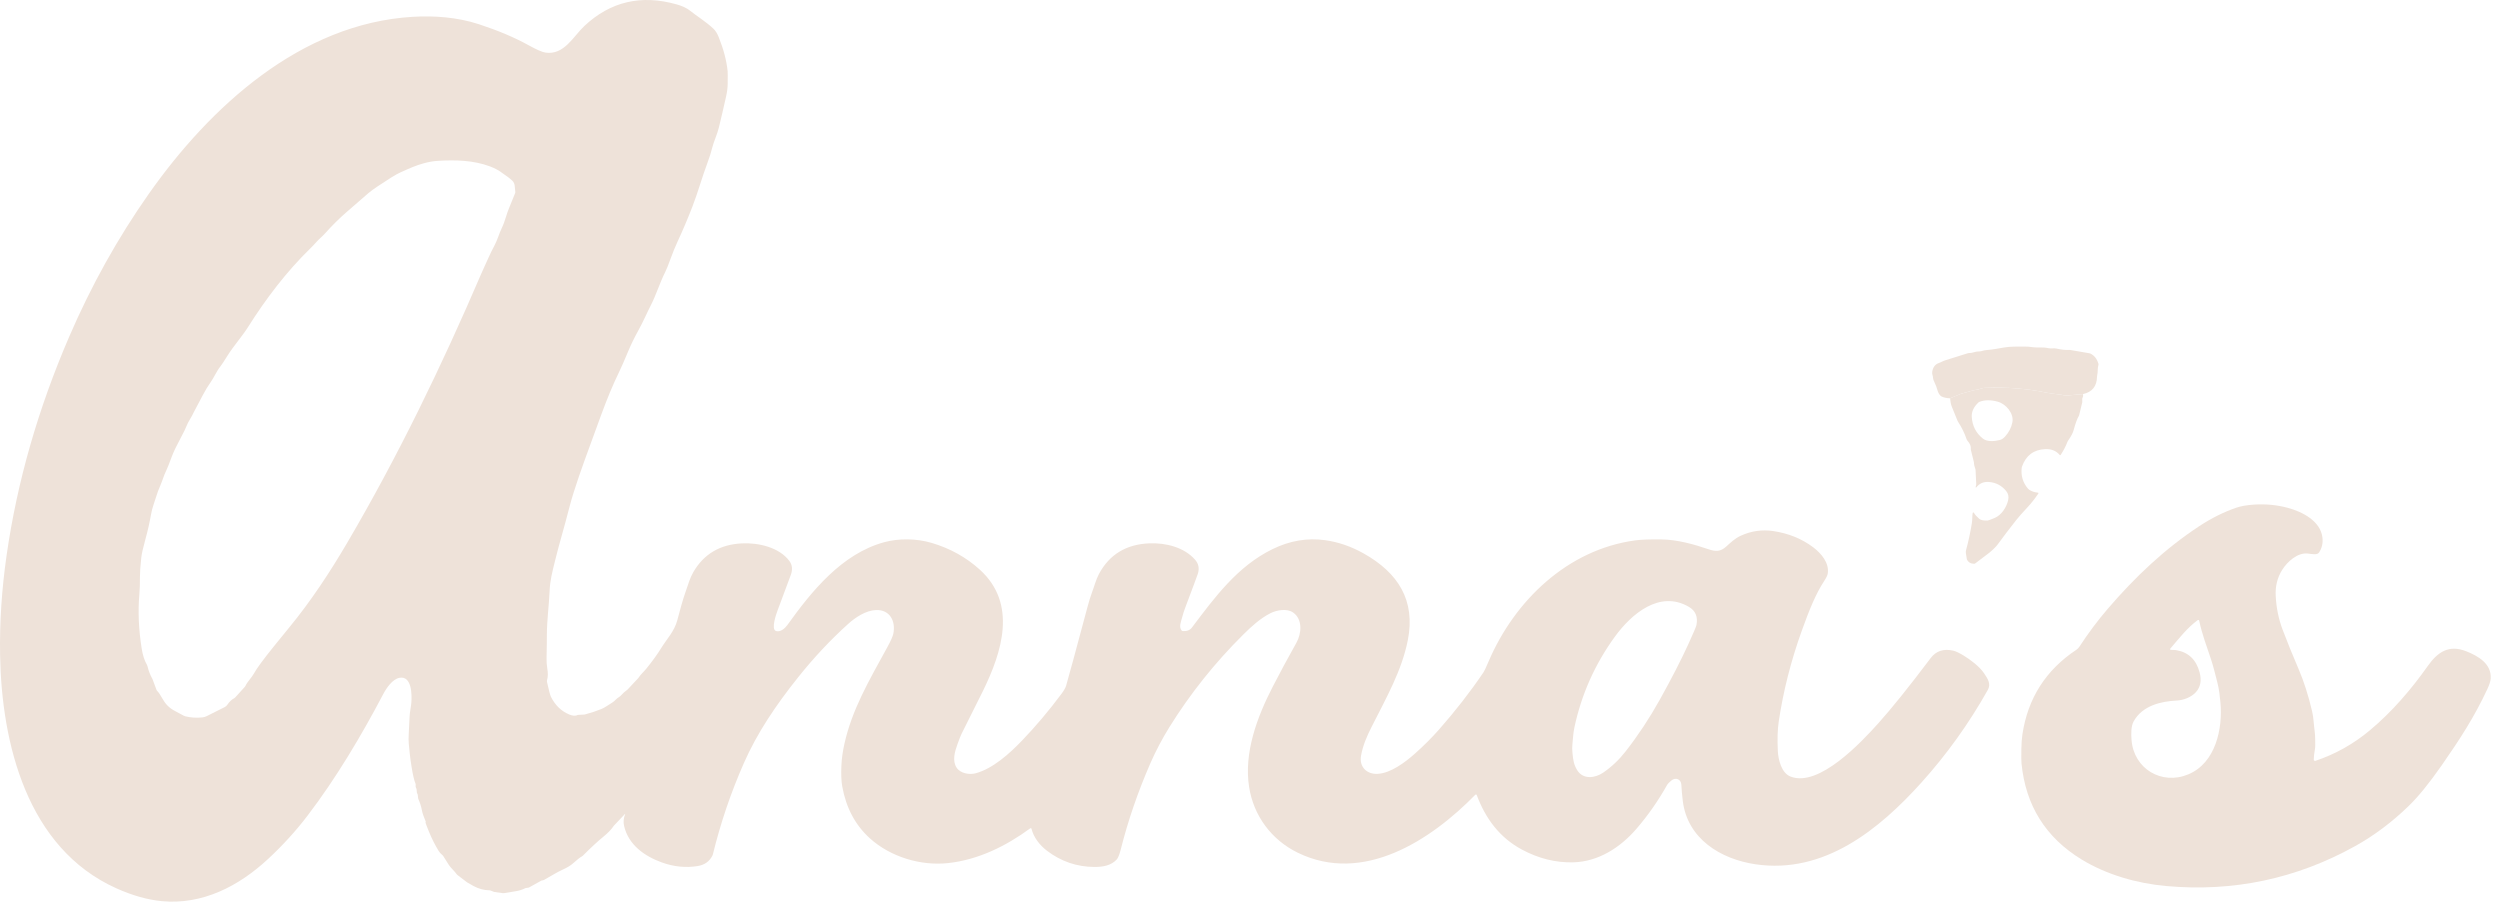 <svg width="183" height="66" viewBox="0 0 183 66" fill="none" xmlns="http://www.w3.org/2000/svg">
<path d="M31.399 60.877C31.243 60.495 31.16 60.276 31.148 60.22C31.146 60.211 31.147 60.201 31.15 60.192C31.153 60.183 31.158 60.175 31.165 60.169C31.17 60.164 31.169 60.153 31.162 60.138C31.155 60.124 31.099 59.98 30.994 59.705C30.944 59.575 30.904 59.427 30.872 59.262C30.824 59.009 30.739 58.748 30.619 58.478C30.612 58.463 30.608 58.447 30.607 58.432L30.58 58.174C30.578 58.156 30.572 58.138 30.562 58.123C30.463 57.981 30.549 57.827 30.447 57.656C30.423 57.615 30.417 57.545 30.427 57.445C30.43 57.412 30.425 57.379 30.411 57.349C30.318 57.141 30.22 56.721 30.12 56.089C30.062 55.731 30.018 55.407 29.989 55.117C29.957 54.808 29.935 54.584 29.923 54.444C29.905 54.222 29.903 53.998 29.917 53.77C29.946 53.307 29.967 52.873 29.981 52.469C29.993 52.143 30.082 51.763 30.108 51.463C30.159 50.863 30.151 49.448 29.242 49.616C28.729 49.71 28.282 50.372 28.055 50.805C26.464 53.83 24.605 56.964 22.509 59.71C21.654 60.831 20.689 61.889 19.616 62.884C17.469 64.874 14.822 66.242 11.848 65.964C10.809 65.867 9.698 65.554 8.517 65.024C1.966 62.084 0.121 54.402 0.007 47.966C-0.035 45.586 0.124 43.139 0.486 40.627C1.258 35.259 2.786 29.928 5.069 24.637C6.682 20.898 8.622 17.417 10.89 14.193C15.368 7.823 22.014 1.722 30.2 1.232C31.759 1.139 33.447 1.249 35.055 1.773C36.46 2.233 37.681 2.749 38.717 3.324C39.282 3.637 39.685 3.812 39.924 3.849C41.292 4.055 41.96 2.665 42.786 1.892C44.69 0.112 46.937 -0.412 49.527 0.32C49.84 0.409 50.224 0.546 50.538 0.804C50.906 1.105 51.702 1.604 52.223 2.101C52.373 2.243 52.502 2.449 52.61 2.718C52.967 3.607 53.185 4.442 53.264 5.221C53.272 5.301 53.273 5.608 53.266 6.142C53.263 6.422 53.225 6.726 53.152 7.052C52.97 7.869 52.794 8.628 52.623 9.329C52.508 9.81 52.24 10.388 52.146 10.772C52.056 11.136 51.939 11.511 51.794 11.896C51.39 12.971 51.092 14.075 50.679 15.139C50.346 15.999 49.985 16.851 49.594 17.694C49.417 18.079 49.25 18.487 49.094 18.918C48.926 19.384 48.793 19.715 48.695 19.911C48.285 20.731 48.016 21.615 47.657 22.314C47.327 22.957 47.094 23.527 46.741 24.163C46.442 24.703 46.192 25.215 45.989 25.702C45.704 26.389 45.475 26.91 45.301 27.267C44.866 28.163 44.438 29.188 44.017 30.341C43.688 31.243 43.431 31.945 43.247 32.449C42.681 33.994 42.019 35.806 41.677 37.141C41.257 38.781 40.969 39.67 40.639 41.009C40.411 41.934 40.267 42.476 40.231 43.265C40.182 44.35 40.035 45.406 40.031 46.46C40.029 46.788 40.028 47.489 40.009 48.121C40.001 48.405 40.017 48.665 40.057 48.9C40.119 49.254 40.116 49.545 40.047 49.774C40.033 49.823 40.031 49.875 40.042 49.925C40.175 50.529 40.27 50.888 40.327 51.002C40.64 51.627 41.088 52.06 41.669 52.301C41.782 52.349 41.889 52.377 41.99 52.387C42.098 52.398 42.193 52.382 42.273 52.339C42.285 52.332 42.297 52.329 42.309 52.329L42.755 52.307C42.781 52.306 42.808 52.302 42.833 52.294C43.29 52.17 43.687 52.038 44.022 51.899C44.152 51.845 44.284 51.773 44.419 51.682C44.724 51.479 44.898 51.408 45.087 51.2C45.136 51.145 45.222 51.079 45.344 51.003C45.372 50.986 45.397 50.965 45.419 50.941C45.589 50.753 45.757 50.601 45.924 50.485C45.931 50.479 45.938 50.474 45.945 50.467L46.715 49.643C46.721 49.637 46.726 49.63 46.731 49.623C46.895 49.367 47.119 49.183 47.319 48.936C47.763 48.388 48.122 47.89 48.397 47.443C48.812 46.767 49.355 46.229 49.577 45.407C49.77 44.69 49.955 43.965 50.202 43.268C50.385 42.749 50.509 42.298 50.748 41.885C51.514 40.557 52.701 39.853 54.31 39.775C55.518 39.716 57.043 40.063 57.784 41.066C57.996 41.351 58.031 41.691 57.887 42.085C57.621 42.818 57.301 43.676 56.927 44.66C56.83 44.914 56.42 46.061 56.8 46.189C57.12 46.296 57.462 45.994 57.632 45.757C59.425 43.256 61.622 40.543 64.71 39.693C65.789 39.396 67.083 39.411 68.193 39.739C69.552 40.141 70.731 40.797 71.73 41.705C74.485 44.211 73.336 47.743 71.963 50.557C71.746 51.002 71.22 52.055 70.384 53.719C70.331 53.823 70.234 54.07 70.093 54.458C69.88 55.039 69.7 55.687 70.018 56.185C70.3 56.622 70.966 56.728 71.43 56.601C72.673 56.262 73.888 55.173 74.798 54.225C75.81 53.172 76.778 52.027 77.7 50.789C77.881 50.545 77.994 50.347 78.039 50.197C78.233 49.532 78.753 47.617 79.598 44.452C79.714 44.016 79.823 43.664 79.923 43.396C80.095 42.941 80.229 42.416 80.443 42.017C81.208 40.586 82.442 39.838 84.144 39.772C85.325 39.726 86.68 40.054 87.481 40.972C87.739 41.266 87.806 41.61 87.682 42.002C87.641 42.131 87.331 42.966 86.75 44.507C86.67 44.718 86.603 44.928 86.548 45.138C86.447 45.523 86.282 45.874 86.488 46.143C86.5 46.158 86.515 46.171 86.531 46.18C86.549 46.189 86.567 46.194 86.586 46.195C86.884 46.214 87.105 46.128 87.249 45.937C88.923 43.718 90.587 41.443 93.162 40.189C94.423 39.575 95.704 39.36 97.004 39.542C97.968 39.676 98.907 40 99.823 40.514C102.323 41.919 103.637 43.93 103.051 46.868C102.612 49.072 101.518 51.005 100.395 53.22C100.075 53.853 99.757 54.566 99.626 55.328C99.487 56.134 100.049 56.689 100.842 56.646C101.801 56.596 102.855 55.806 103.598 55.142C104.235 54.573 104.808 54 105.316 53.425C106.538 52.04 107.631 50.635 108.594 49.21C108.654 49.122 108.778 48.857 108.966 48.416C110.868 43.969 114.746 40.227 119.695 39.556C120.128 39.498 120.773 39.474 121.633 39.486C122.766 39.501 123.999 39.841 125.055 40.203C125.589 40.385 125.937 40.386 126.35 40.016C126.677 39.722 126.987 39.416 127.425 39.215C128.189 38.866 128.981 38.752 129.801 38.873C130.919 39.04 131.896 39.437 132.731 40.065C133.318 40.508 133.912 41.211 133.792 41.981C133.773 42.111 133.684 42.296 133.526 42.536C132.916 43.466 132.447 44.624 131.896 46.153C131.096 48.376 130.531 50.602 130.201 52.832C130.117 53.397 130.096 54.11 130.137 54.971C130.167 55.6 130.397 56.584 131.069 56.845C133.157 57.657 136.268 54.305 137.496 52.94C138.463 51.864 139.74 50.274 141.327 48.17C141.721 47.646 142.274 47.467 142.985 47.63C143.161 47.671 143.413 47.79 143.741 47.989C144.206 48.272 144.893 48.774 145.233 49.283C145.515 49.705 145.755 50.064 145.506 50.507C144.124 52.964 142.504 55.224 140.646 57.286C137.564 60.707 133.529 64.007 128.505 63.266C125.943 62.888 123.519 61.394 123.181 58.634C123.126 58.176 123.09 57.777 123.074 57.436C123.057 57.043 122.655 56.867 122.338 57.139C122.177 57.278 122.079 57.376 122.046 57.433C121.384 58.616 120.626 59.7 119.774 60.685C118.598 62.044 116.999 63.075 115.162 63.123C113.876 63.155 112.622 62.843 111.4 62.187C109.771 61.313 108.736 59.915 108.097 58.197C108.093 58.187 108.087 58.178 108.079 58.172C108.071 58.165 108.062 58.16 108.052 58.158C108.041 58.156 108.031 58.156 108.021 58.159C108.01 58.162 108.001 58.168 107.994 58.175C104.722 61.521 99.777 64.746 95.003 62.422C93.078 61.485 91.761 59.718 91.433 57.6C91.05 55.122 91.992 52.538 93.174 50.247C93.692 49.241 94.268 48.172 94.902 47.04C95.275 46.371 95.366 45.338 94.659 44.838C94.215 44.523 93.462 44.65 92.996 44.887C92.252 45.266 91.614 45.848 91.002 46.455C88.922 48.52 87.12 50.779 85.596 53.232C85.092 54.044 84.606 54.958 84.204 55.878C83.292 57.97 82.571 60.069 82.041 62.175C81.943 62.563 81.842 62.812 81.738 62.922C81.324 63.359 80.735 63.465 80.11 63.461C78.823 63.454 77.664 63.057 76.633 62.27C76.101 61.864 75.663 61.298 75.507 60.667C75.504 60.658 75.5 60.649 75.493 60.642C75.486 60.635 75.478 60.629 75.469 60.626C75.46 60.622 75.45 60.621 75.44 60.623C75.43 60.624 75.421 60.628 75.413 60.634C73.638 61.938 71.6 62.939 69.403 63.178C67.402 63.394 65.192 62.734 63.676 61.366C62.608 60.4 61.933 59.134 61.652 57.568C61.582 57.175 61.561 56.656 61.592 56.011C61.614 55.529 61.685 55.014 61.807 54.467C62.363 51.956 63.572 49.894 64.962 47.356C65.21 46.902 65.354 46.576 65.394 46.378C65.571 45.489 65.156 44.62 64.127 44.655C63.374 44.68 62.601 45.204 62.076 45.679C60.781 46.85 59.564 48.148 58.427 49.573C56.789 51.624 55.424 53.65 54.451 55.859C53.498 58.024 52.743 60.248 52.185 62.532C52.177 62.568 52.164 62.603 52.147 62.635C51.931 63.06 51.572 63.313 51.071 63.395C50.202 63.535 49.331 63.449 48.457 63.135C47.182 62.676 46.014 61.851 45.688 60.479C45.617 60.179 45.641 59.886 45.761 59.599C45.762 59.597 45.762 59.594 45.762 59.592C45.761 59.589 45.759 59.587 45.757 59.586C45.755 59.584 45.753 59.584 45.75 59.584C45.748 59.584 45.745 59.585 45.743 59.587L44.937 60.439C44.93 60.446 44.924 60.454 44.919 60.462C44.76 60.707 44.508 60.97 44.163 61.25C43.759 61.578 43.259 62.042 42.661 62.641C42.645 62.657 42.626 62.671 42.605 62.682C42.463 62.757 42.238 62.933 41.929 63.211C41.765 63.358 41.525 63.504 41.209 63.647C40.69 63.883 40.306 64.149 39.84 64.401C39.802 64.422 39.76 64.436 39.716 64.443L39.656 64.452C39.646 64.453 39.637 64.456 39.628 64.461L38.722 64.965C38.712 64.97 38.702 64.973 38.692 64.975C38.562 64.988 38.489 64.999 38.471 65.007C38.255 65.116 38.029 65.19 37.792 65.23C37.478 65.284 37.191 65.331 36.931 65.373C36.876 65.382 36.82 65.382 36.766 65.373C36.538 65.337 36.339 65.309 36.167 65.289C36.157 65.288 36.077 65.256 35.927 65.193C35.893 65.178 35.857 65.171 35.821 65.17C35.425 65.165 35.041 65.061 34.668 64.86C34.445 64.739 34.288 64.65 34.197 64.591C34.196 64.591 34.195 64.59 34.194 64.59L33.478 64.045C33.459 64.031 33.443 64.013 33.429 63.993C33.246 63.733 33.012 63.551 32.858 63.316C32.696 63.069 32.562 62.857 32.458 62.681C32.436 62.644 32.407 62.61 32.373 62.583C32.263 62.494 32.175 62.396 32.11 62.29C31.839 61.848 31.602 61.377 31.399 60.877ZM37.674 13.585C37.66 13.455 37.604 13.333 37.513 13.238C37.511 13.236 37.459 13.189 37.356 13.099C37.172 12.935 36.973 12.826 36.795 12.686C36.547 12.489 36.239 12.322 35.872 12.183C34.667 11.728 33.326 11.694 32.037 11.775C31.712 11.795 31.372 11.855 31.018 11.953C30.413 12.12 30.001 12.31 29.33 12.611C29.149 12.692 28.923 12.816 28.651 12.985C28.44 13.116 28.086 13.347 27.588 13.677C27.103 14.002 26.838 14.242 26.274 14.738C26.04 14.943 25.75 15.196 25.403 15.495C24.863 15.961 24.335 16.482 23.819 17.057C23.584 17.32 23.355 17.498 23.186 17.687C23.019 17.875 22.865 18.038 22.724 18.175C20.973 19.879 19.462 21.869 18.146 23.956C17.736 24.605 17.089 25.34 16.668 26.012C16.385 26.462 16.208 26.731 16.137 26.818C15.857 27.159 15.667 27.636 15.402 28.004C15.232 28.239 15.051 28.537 14.86 28.897C14.415 29.738 14.191 30.161 14.188 30.168C14.04 30.514 13.776 30.853 13.644 31.207C13.583 31.367 13.455 31.63 13.258 31.997C12.926 32.615 12.696 33.095 12.57 33.437C12.384 33.941 12.251 34.275 12.172 34.437C11.968 34.856 11.909 35.145 11.736 35.539C11.614 35.812 11.511 36.09 11.427 36.37C11.294 36.813 11.142 37.168 11.062 37.624C10.953 38.243 10.815 38.854 10.649 39.455C10.474 40.088 10.371 40.543 10.341 40.821C10.274 41.446 10.242 41.913 10.244 42.221C10.247 42.703 10.233 43.13 10.201 43.502C10.092 44.748 10.149 46.075 10.372 47.481C10.448 47.962 10.576 48.356 10.754 48.661C10.775 48.697 10.791 48.737 10.8 48.778C10.87 49.093 10.99 49.402 11.16 49.705C11.162 49.708 11.163 49.711 11.164 49.714L11.452 50.487C11.466 50.527 11.491 50.564 11.522 50.595C11.613 50.681 11.73 50.854 11.875 51.115C12.106 51.533 12.381 51.826 12.817 52.049C12.864 52.073 13.075 52.186 13.447 52.388C13.485 52.408 13.525 52.424 13.567 52.434C13.971 52.534 14.389 52.56 14.823 52.513C14.929 52.501 15.032 52.471 15.127 52.423L16.451 51.758C16.531 51.718 16.599 51.656 16.648 51.58C16.785 51.369 16.955 51.209 17.156 51.102C17.177 51.091 17.196 51.077 17.211 51.059L17.928 50.269C17.943 50.252 17.956 50.232 17.965 50.212C18.087 49.928 18.433 49.587 18.59 49.297C18.787 48.934 19.274 48.272 20.052 47.308C20.517 46.732 20.89 46.274 21.169 45.934C22.763 43.999 24.161 41.867 25.4 39.758C29.122 33.421 32.328 26.794 35.221 20.053C35.396 19.647 35.593 19.238 35.771 18.835C35.885 18.576 36.032 18.277 36.212 17.937C36.415 17.555 36.539 17.085 36.728 16.699C36.975 16.196 37.077 15.646 37.298 15.145C37.349 15.03 37.487 14.69 37.713 14.126C37.721 14.106 37.724 14.085 37.722 14.063L37.674 13.585ZM115.45 56.376C115.889 57.085 116.766 56.956 117.348 56.56C117.964 56.14 118.515 55.619 119.001 54.996C119.917 53.821 120.748 52.564 121.493 51.225C122.357 49.673 123.052 48.322 123.578 47.171C123.958 46.341 124.158 45.868 124.181 45.751C124.297 45.147 124.11 44.703 123.62 44.418C121.479 43.172 119.409 44.956 118.214 46.598C116.746 48.616 115.756 50.84 115.242 53.269C115.152 53.694 115.144 54.098 115.1 54.475C115.078 54.656 115.079 54.87 115.104 55.117C115.155 55.656 115.209 55.987 115.45 56.376Z" fill="#EEE2D9"/>
<path d="M152.479 28.847C152.495 28.953 152.483 29.042 152.442 29.115C152.428 29.142 152.42 29.173 152.421 29.205L152.422 29.436C152.422 29.442 152.421 29.447 152.42 29.453L152.194 30.39C152.187 30.416 152.177 30.442 152.162 30.465C152.046 30.654 151.922 30.997 151.788 31.493C151.735 31.69 151.608 31.934 151.406 32.223C151.369 32.275 151.34 32.332 151.317 32.391C151.218 32.658 151.06 32.961 150.843 33.299C150.839 33.305 150.834 33.31 150.828 33.313C150.821 33.317 150.814 33.319 150.807 33.319C150.8 33.32 150.793 33.319 150.787 33.316C150.78 33.313 150.775 33.309 150.77 33.303C150.501 32.98 150.132 32.855 149.694 32.877C148.86 32.919 148.299 33.344 148.011 34.152C147.999 34.187 147.991 34.222 147.987 34.259C147.926 34.839 148.081 35.344 148.452 35.773C148.476 35.8 148.502 35.824 148.531 35.844C148.704 35.965 148.921 36.038 149.183 36.065C149.189 36.066 149.195 36.068 149.2 36.072C149.205 36.075 149.209 36.08 149.212 36.086C149.215 36.091 149.216 36.097 149.216 36.104C149.215 36.11 149.213 36.116 149.21 36.121C148.952 36.504 148.69 36.837 148.426 37.12C148.037 37.537 147.756 37.855 147.583 38.074C147.042 38.763 146.594 39.351 146.241 39.84C146.106 40.027 145.811 40.313 145.562 40.502C144.936 40.979 144.61 41.225 144.585 41.243C144.56 41.26 144.531 41.268 144.501 41.268C144.255 41.263 144.082 41.161 143.983 40.962C143.978 40.952 143.975 40.941 143.973 40.929L143.904 40.504C143.89 40.423 143.895 40.339 143.918 40.259C144.085 39.651 144.225 38.999 144.34 38.3C144.385 38.023 144.358 37.772 144.402 37.549C144.404 37.539 144.409 37.531 144.416 37.524C144.423 37.517 144.431 37.513 144.441 37.511C144.45 37.51 144.46 37.511 144.469 37.516C144.478 37.52 144.485 37.526 144.489 37.535C144.567 37.672 144.697 37.819 144.88 37.976C144.997 38.077 145.204 38.119 145.501 38.101C145.547 38.098 145.714 38.037 146.002 37.918C146.517 37.707 146.878 37.119 146.995 36.626C147.057 36.365 147.01 36.14 146.856 35.949C146.532 35.548 146.114 35.325 145.603 35.281C145.211 35.248 144.899 35.379 144.666 35.675C144.663 35.681 144.657 35.684 144.651 35.686C144.644 35.688 144.637 35.687 144.631 35.684C144.625 35.682 144.621 35.677 144.618 35.671C144.615 35.664 144.615 35.658 144.617 35.651L144.655 35.496C144.659 35.476 144.661 35.455 144.66 35.434L144.611 34.398C144.61 34.379 144.606 34.36 144.599 34.343C144.529 34.157 144.493 33.992 144.491 33.845C144.491 33.836 144.49 33.827 144.487 33.818L144.265 32.922C144.261 32.907 144.261 32.892 144.262 32.877C144.285 32.675 144.209 32.477 144.034 32.281C143.996 32.239 143.967 32.189 143.949 32.135C143.804 31.704 143.598 31.284 143.33 30.874C143.31 30.845 143.294 30.813 143.282 30.78C143.207 30.579 143.07 30.241 142.871 29.766C142.796 29.586 142.767 29.361 142.746 29.157L143.533 28.829C143.54 28.826 143.547 28.823 143.554 28.822L144.47 28.568C144.472 28.567 144.475 28.567 144.479 28.566C144.703 28.535 144.895 28.49 145.054 28.433C145.125 28.409 145.2 28.394 145.275 28.391C146.884 28.325 148.412 28.445 149.857 28.753C150.309 28.849 150.793 28.853 151.182 28.956C151.196 28.96 151.211 28.961 151.225 28.96L152.479 28.847ZM144.808 29.472C144.47 29.796 144.312 30.142 144.333 30.511C144.37 31.171 144.642 31.703 145.15 32.107C145.465 32.359 146.027 32.301 146.384 32.209C146.517 32.175 146.644 32.093 146.764 31.962C147.05 31.651 147.231 31.302 147.306 30.914C147.432 30.265 146.843 29.573 146.235 29.404C145.729 29.263 145.285 29.266 144.903 29.412C144.867 29.426 144.835 29.446 144.808 29.472Z" fill="#EEE2D9"/>
<path d="M169.366 55.599C169.366 55.615 169.369 55.63 169.376 55.644C169.383 55.658 169.393 55.67 169.405 55.679C169.418 55.688 169.432 55.694 169.447 55.697C169.463 55.699 169.478 55.698 169.493 55.693C170.958 55.2 172.288 54.452 173.484 53.45C175.107 52.09 176.482 50.491 177.731 48.726C178.446 47.717 179.275 47.174 180.529 47.674C181.4 48.021 182.391 48.583 182.319 49.677C182.308 49.859 182.227 50.111 182.078 50.432C181.128 52.479 180.056 54.122 178.743 56.008C177.829 57.322 177.009 58.329 176.284 59.029C175.062 60.206 173.768 61.174 172.403 61.932C168.096 64.326 163.484 65.301 158.567 64.858C156.417 64.665 154.203 64.03 152.372 62.913C149.743 61.309 148.278 58.965 147.974 55.882C147.958 55.717 147.955 55.36 147.964 54.813C147.971 54.403 147.997 54.049 148.041 53.753C148.439 51.111 149.754 49.049 151.987 47.566C152.077 47.506 152.153 47.429 152.212 47.339C152.858 46.349 153.548 45.425 154.285 44.567C156.294 42.227 158.468 40.168 160.996 38.508C161.883 37.925 162.785 37.476 163.703 37.161C164.031 37.049 164.457 36.974 164.979 36.938C165.835 36.881 166.659 36.958 167.45 37.169C168.552 37.463 169.853 38.142 170.001 39.336C170.051 39.742 169.971 40.109 169.759 40.436C169.623 40.649 169.241 40.553 168.935 40.519C168.181 40.436 167.435 41.104 167.045 41.732C166.699 42.29 166.545 42.92 166.582 43.623C166.627 44.501 166.797 45.328 167.091 46.102C167.429 46.995 167.824 47.967 168.275 49.019C168.649 49.895 168.972 50.904 169.241 52.045C169.298 52.285 169.337 52.543 169.358 52.818C169.396 53.317 169.474 53.673 169.472 54.132C169.47 54.411 169.489 54.652 169.452 54.853C169.398 55.142 169.369 55.391 169.366 55.599ZM158.879 47.56C159.002 47.59 159.138 47.564 159.301 47.592C160.188 47.742 160.757 48.28 161.008 49.207C161.171 49.806 161.08 50.294 160.735 50.671C160.399 51.038 159.831 51.255 159.354 51.278C158.154 51.338 156.821 51.659 156.184 52.803C155.982 53.165 155.996 53.743 156.028 54.16C156.187 56.272 158.233 57.499 160.188 56.681C162.187 55.845 162.717 53.332 162.534 51.409C162.497 51.013 162.442 50.455 162.314 49.971C162.154 49.362 162.039 48.845 161.845 48.259C161.533 47.316 161.183 46.404 160.981 45.434C160.979 45.422 160.973 45.412 160.966 45.403C160.958 45.395 160.949 45.388 160.938 45.384C160.927 45.38 160.916 45.378 160.904 45.38C160.893 45.381 160.882 45.386 160.873 45.392C160.097 45.965 159.543 46.691 158.857 47.49C158.852 47.496 158.849 47.503 158.847 47.51C158.846 47.517 158.846 47.525 158.848 47.532C158.851 47.538 158.855 47.545 158.86 47.55C158.865 47.555 158.872 47.558 158.879 47.56Z" fill="#EEE2D9"/>
<path d="M152.479 28.846L151.225 28.959C151.211 28.961 151.196 28.959 151.182 28.956C150.793 28.852 150.309 28.849 149.857 28.752C148.411 28.445 146.884 28.324 145.275 28.391C145.2 28.394 145.125 28.408 145.054 28.433C144.894 28.49 144.703 28.534 144.479 28.566C144.475 28.566 144.472 28.567 144.47 28.567L143.554 28.821C143.547 28.823 143.54 28.826 143.533 28.829L142.746 29.157C142.493 29.147 142.281 29.101 142.112 29.017C142.003 28.963 141.883 28.77 141.841 28.622C141.773 28.377 141.694 28.164 141.604 27.985C141.532 27.841 141.497 27.734 141.497 27.665C141.5 27.509 141.41 27.403 141.438 27.22C141.491 26.893 141.638 26.664 141.949 26.563C142.092 26.518 142.191 26.44 142.359 26.386C143.31 26.082 143.874 25.905 144.049 25.855C144.131 25.831 144.274 25.848 144.377 25.814C144.557 25.755 144.725 25.726 144.881 25.727C144.926 25.727 144.97 25.721 145.013 25.708C145.175 25.658 145.321 25.629 145.449 25.621C145.862 25.593 146.327 25.499 146.677 25.439C147.209 25.348 147.65 25.381 148.16 25.369C148.359 25.365 148.582 25.381 148.831 25.418C149.138 25.465 149.563 25.391 149.943 25.487C150.142 25.537 150.324 25.468 150.535 25.516C150.903 25.599 151.214 25.631 151.471 25.614C151.494 25.612 151.517 25.613 151.54 25.618L152.947 25.86C152.971 25.863 152.994 25.87 153.015 25.88C153.302 26.018 153.499 26.267 153.605 26.628C153.613 26.657 153.613 26.688 153.604 26.717C153.526 26.967 153.581 27.204 153.514 27.473C153.506 27.504 153.502 27.537 153.502 27.569C153.492 28.273 153.151 28.699 152.479 28.846Z" fill="#EEE2D9"/>
</svg>
